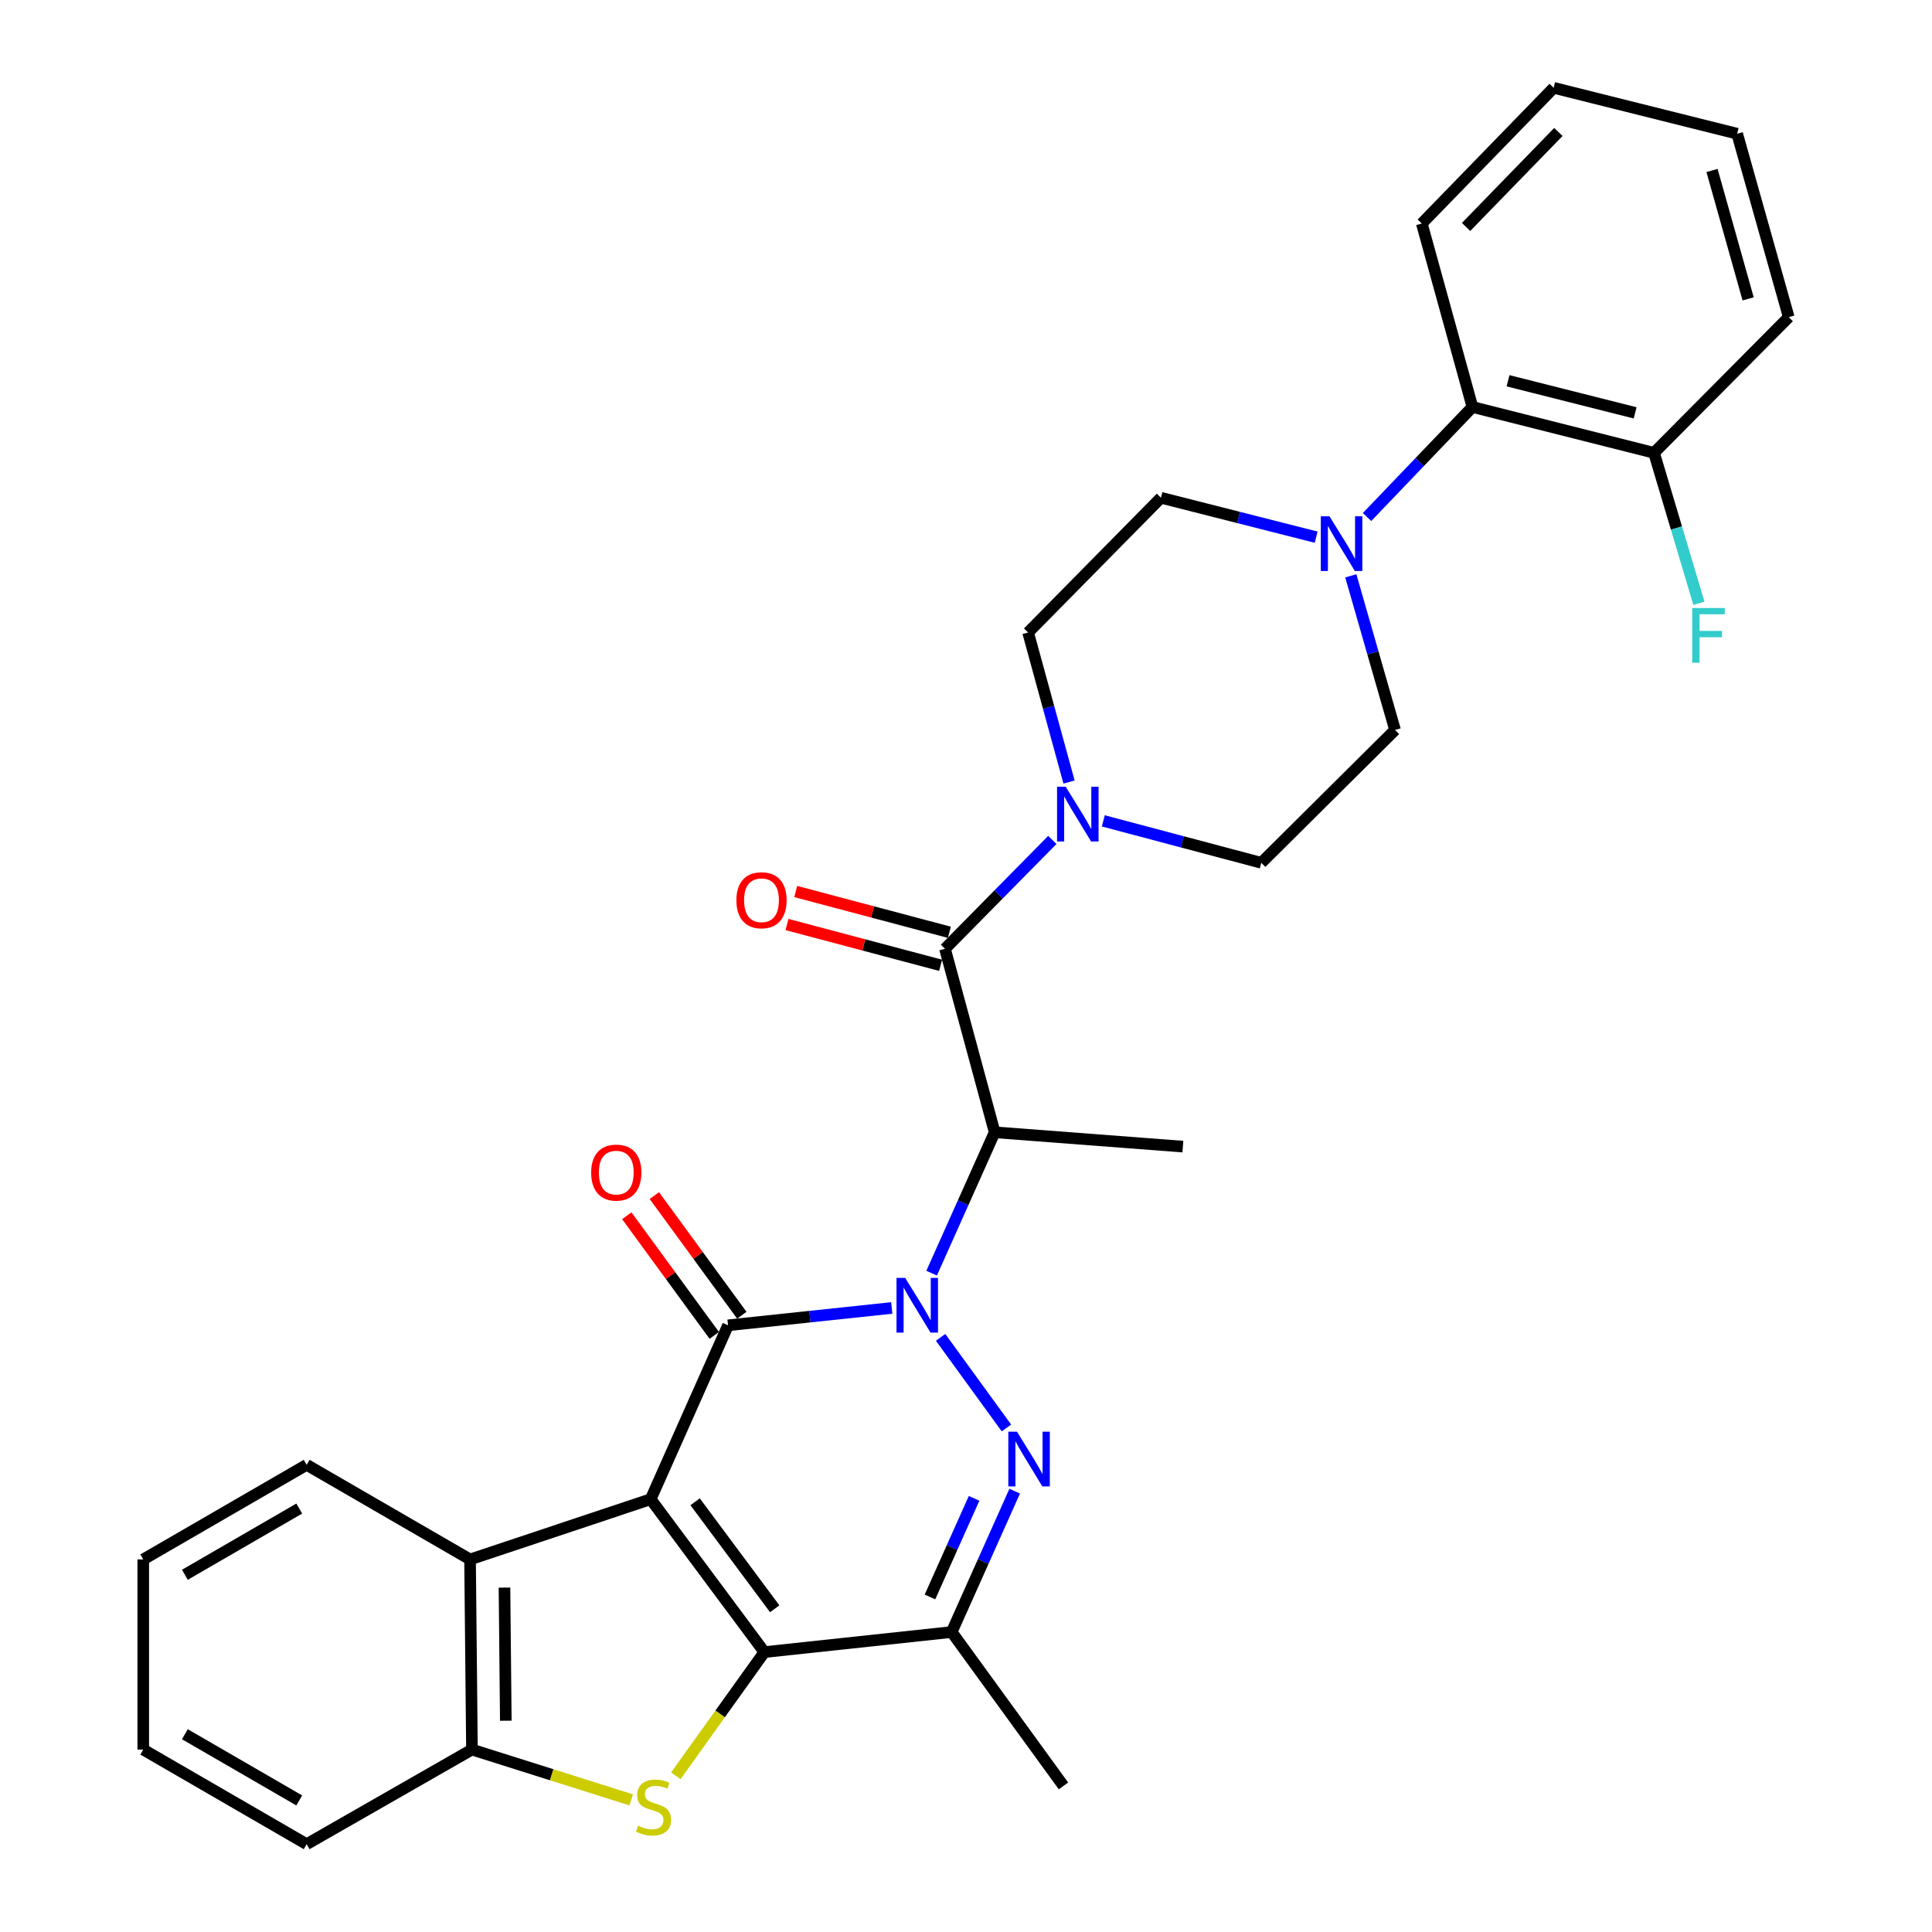 <?xml version='1.0' encoding='iso-8859-1'?>
<svg version='1.1' baseProfile='full'
              xmlns='http://www.w3.org/2000/svg'
                      xmlns:rdkit='http://www.rdkit.org/xml'
                      xmlns:xlink='http://www.w3.org/1999/xlink'
                  xml:space='preserve'
width='1000px' height='1000px' viewBox='0 0 1000 1000'>
<!-- END OF HEADER -->
<rect style='opacity:1.0;fill:#FFFFFF;stroke:none' width='1000' height='1000' x='0' y='0'> </rect>
<path class='bond-1' d='M 336.779,775.991 L 376.834,685.977' style='fill:none;fill-rule:evenodd;stroke:#000000;stroke-width:6px;stroke-linecap:butt;stroke-linejoin:miter;stroke-opacity:1' />
<path class='bond-2' d='M 336.779,775.991 L 395.643,855.127' style='fill:none;fill-rule:evenodd;stroke:#000000;stroke-width:6px;stroke-linecap:butt;stroke-linejoin:miter;stroke-opacity:1' />
<path class='bond-2' d='M 359.788,777.314 L 400.992,832.71' style='fill:none;fill-rule:evenodd;stroke:#000000;stroke-width:6px;stroke-linecap:butt;stroke-linejoin:miter;stroke-opacity:1' />
<path class='bond-8' d='M 336.779,775.991 L 243.3,807.16' style='fill:none;fill-rule:evenodd;stroke:#000000;stroke-width:6px;stroke-linecap:butt;stroke-linejoin:miter;stroke-opacity:1' />
<path class='bond-0' d='M 461.568,676.999 L 419.201,681.488' style='fill:none;fill-rule:evenodd;stroke:#0000FF;stroke-width:6px;stroke-linecap:butt;stroke-linejoin:miter;stroke-opacity:1' />
<path class='bond-0' d='M 419.201,681.488 L 376.834,685.977' style='fill:none;fill-rule:evenodd;stroke:#000000;stroke-width:6px;stroke-linecap:butt;stroke-linejoin:miter;stroke-opacity:1' />
<path class='bond-5' d='M 482.203,658.988 L 498.519,622.528' style='fill:none;fill-rule:evenodd;stroke:#0000FF;stroke-width:6px;stroke-linecap:butt;stroke-linejoin:miter;stroke-opacity:1' />
<path class='bond-5' d='M 498.519,622.528 L 514.834,586.067' style='fill:none;fill-rule:evenodd;stroke:#000000;stroke-width:6px;stroke-linecap:butt;stroke-linejoin:miter;stroke-opacity:1' />
<path class='bond-32' d='M 486.852,692.22 L 520.933,739.101' style='fill:none;fill-rule:evenodd;stroke:#0000FF;stroke-width:6px;stroke-linecap:butt;stroke-linejoin:miter;stroke-opacity:1' />
<path class='bond-13' d='M 383.966,680.762 L 361.331,649.804' style='fill:none;fill-rule:evenodd;stroke:#000000;stroke-width:6px;stroke-linecap:butt;stroke-linejoin:miter;stroke-opacity:1' />
<path class='bond-13' d='M 361.331,649.804 L 338.697,618.846' style='fill:none;fill-rule:evenodd;stroke:#FF0000;stroke-width:6px;stroke-linecap:butt;stroke-linejoin:miter;stroke-opacity:1' />
<path class='bond-13' d='M 369.701,691.192 L 347.067,660.234' style='fill:none;fill-rule:evenodd;stroke:#000000;stroke-width:6px;stroke-linecap:butt;stroke-linejoin:miter;stroke-opacity:1' />
<path class='bond-13' d='M 347.067,660.234 L 324.432,629.276' style='fill:none;fill-rule:evenodd;stroke:#FF0000;stroke-width:6px;stroke-linecap:butt;stroke-linejoin:miter;stroke-opacity:1' />
<path class='bond-4' d='M 395.643,855.127 L 372.729,887.133' style='fill:none;fill-rule:evenodd;stroke:#000000;stroke-width:6px;stroke-linecap:butt;stroke-linejoin:miter;stroke-opacity:1' />
<path class='bond-4' d='M 372.729,887.133 L 349.816,919.14' style='fill:none;fill-rule:evenodd;stroke:#CCCC00;stroke-width:6px;stroke-linecap:butt;stroke-linejoin:miter;stroke-opacity:1' />
<path class='bond-6' d='M 395.643,855.127 L 492.588,844.74' style='fill:none;fill-rule:evenodd;stroke:#000000;stroke-width:6px;stroke-linecap:butt;stroke-linejoin:miter;stroke-opacity:1' />
<path class='bond-3' d='M 525.21,771.82 L 508.899,808.28' style='fill:none;fill-rule:evenodd;stroke:#0000FF;stroke-width:6px;stroke-linecap:butt;stroke-linejoin:miter;stroke-opacity:1' />
<path class='bond-3' d='M 508.899,808.28 L 492.588,844.74' style='fill:none;fill-rule:evenodd;stroke:#000000;stroke-width:6px;stroke-linecap:butt;stroke-linejoin:miter;stroke-opacity:1' />
<path class='bond-3' d='M 504.187,775.542 L 492.769,801.064' style='fill:none;fill-rule:evenodd;stroke:#0000FF;stroke-width:6px;stroke-linecap:butt;stroke-linejoin:miter;stroke-opacity:1' />
<path class='bond-3' d='M 492.769,801.064 L 481.351,826.586' style='fill:none;fill-rule:evenodd;stroke:#000000;stroke-width:6px;stroke-linecap:butt;stroke-linejoin:miter;stroke-opacity:1' />
<path class='bond-31' d='M 326.728,931.618 L 285.505,918.598' style='fill:none;fill-rule:evenodd;stroke:#CCCC00;stroke-width:6px;stroke-linecap:butt;stroke-linejoin:miter;stroke-opacity:1' />
<path class='bond-31' d='M 285.505,918.598 L 244.282,905.577' style='fill:none;fill-rule:evenodd;stroke:#000000;stroke-width:6px;stroke-linecap:butt;stroke-linejoin:miter;stroke-opacity:1' />
<path class='bond-7' d='M 514.834,586.067 L 489.123,491.096' style='fill:none;fill-rule:evenodd;stroke:#000000;stroke-width:6px;stroke-linecap:butt;stroke-linejoin:miter;stroke-opacity:1' />
<path class='bond-20' d='M 514.834,586.067 L 612.26,593.489' style='fill:none;fill-rule:evenodd;stroke:#000000;stroke-width:6px;stroke-linecap:butt;stroke-linejoin:miter;stroke-opacity:1' />
<path class='bond-22' d='M 492.588,844.74 L 550.451,924.387' style='fill:none;fill-rule:evenodd;stroke:#000000;stroke-width:6px;stroke-linecap:butt;stroke-linejoin:miter;stroke-opacity:1' />
<path class='bond-9' d='M 489.123,491.096 L 516.903,462.922' style='fill:none;fill-rule:evenodd;stroke:#000000;stroke-width:6px;stroke-linecap:butt;stroke-linejoin:miter;stroke-opacity:1' />
<path class='bond-9' d='M 516.903,462.922 L 544.684,434.749' style='fill:none;fill-rule:evenodd;stroke:#0000FF;stroke-width:6px;stroke-linecap:butt;stroke-linejoin:miter;stroke-opacity:1' />
<path class='bond-14' d='M 491.389,482.556 L 451.632,472.002' style='fill:none;fill-rule:evenodd;stroke:#000000;stroke-width:6px;stroke-linecap:butt;stroke-linejoin:miter;stroke-opacity:1' />
<path class='bond-14' d='M 451.632,472.002 L 411.875,461.449' style='fill:none;fill-rule:evenodd;stroke:#FF0000;stroke-width:6px;stroke-linecap:butt;stroke-linejoin:miter;stroke-opacity:1' />
<path class='bond-14' d='M 486.856,499.636 L 447.098,489.082' style='fill:none;fill-rule:evenodd;stroke:#000000;stroke-width:6px;stroke-linecap:butt;stroke-linejoin:miter;stroke-opacity:1' />
<path class='bond-14' d='M 447.098,489.082 L 407.341,478.528' style='fill:none;fill-rule:evenodd;stroke:#FF0000;stroke-width:6px;stroke-linecap:butt;stroke-linejoin:miter;stroke-opacity:1' />
<path class='bond-10' d='M 243.3,807.16 L 244.282,905.577' style='fill:none;fill-rule:evenodd;stroke:#000000;stroke-width:6px;stroke-linecap:butt;stroke-linejoin:miter;stroke-opacity:1' />
<path class='bond-10' d='M 261.118,821.746 L 261.805,890.638' style='fill:none;fill-rule:evenodd;stroke:#000000;stroke-width:6px;stroke-linecap:butt;stroke-linejoin:miter;stroke-opacity:1' />
<path class='bond-23' d='M 243.3,807.16 L 158.725,758.192' style='fill:none;fill-rule:evenodd;stroke:#000000;stroke-width:6px;stroke-linecap:butt;stroke-linejoin:miter;stroke-opacity:1' />
<path class='bond-15' d='M 571.069,424.879 L 611.956,435.737' style='fill:none;fill-rule:evenodd;stroke:#0000FF;stroke-width:6px;stroke-linecap:butt;stroke-linejoin:miter;stroke-opacity:1' />
<path class='bond-15' d='M 611.956,435.737 L 652.844,446.595' style='fill:none;fill-rule:evenodd;stroke:#000000;stroke-width:6px;stroke-linecap:butt;stroke-linejoin:miter;stroke-opacity:1' />
<path class='bond-16' d='M 553.329,404.778 L 542.735,366.076' style='fill:none;fill-rule:evenodd;stroke:#0000FF;stroke-width:6px;stroke-linecap:butt;stroke-linejoin:miter;stroke-opacity:1' />
<path class='bond-16' d='M 542.735,366.076 L 532.141,327.375' style='fill:none;fill-rule:evenodd;stroke:#000000;stroke-width:6px;stroke-linecap:butt;stroke-linejoin:miter;stroke-opacity:1' />
<path class='bond-24' d='M 244.282,905.577 L 158.725,954.545' style='fill:none;fill-rule:evenodd;stroke:#000000;stroke-width:6px;stroke-linecap:butt;stroke-linejoin:miter;stroke-opacity:1' />
<path class='bond-11' d='M 681.238,278.041 L 641.065,267.837' style='fill:none;fill-rule:evenodd;stroke:#0000FF;stroke-width:6px;stroke-linecap:butt;stroke-linejoin:miter;stroke-opacity:1' />
<path class='bond-11' d='M 641.065,267.837 L 600.891,257.633' style='fill:none;fill-rule:evenodd;stroke:#000000;stroke-width:6px;stroke-linecap:butt;stroke-linejoin:miter;stroke-opacity:1' />
<path class='bond-12' d='M 707.578,267.612 L 734.853,239.135' style='fill:none;fill-rule:evenodd;stroke:#0000FF;stroke-width:6px;stroke-linecap:butt;stroke-linejoin:miter;stroke-opacity:1' />
<path class='bond-12' d='M 734.853,239.135 L 762.129,210.658' style='fill:none;fill-rule:evenodd;stroke:#000000;stroke-width:6px;stroke-linecap:butt;stroke-linejoin:miter;stroke-opacity:1' />
<path class='bond-34' d='M 699.175,298.05 L 710.625,337.937' style='fill:none;fill-rule:evenodd;stroke:#0000FF;stroke-width:6px;stroke-linecap:butt;stroke-linejoin:miter;stroke-opacity:1' />
<path class='bond-34' d='M 710.625,337.937 L 722.075,377.825' style='fill:none;fill-rule:evenodd;stroke:#000000;stroke-width:6px;stroke-linecap:butt;stroke-linejoin:miter;stroke-opacity:1' />
<path class='bond-19' d='M 762.129,210.658 L 856.118,234.386' style='fill:none;fill-rule:evenodd;stroke:#000000;stroke-width:6px;stroke-linecap:butt;stroke-linejoin:miter;stroke-opacity:1' />
<path class='bond-19' d='M 780.552,197.084 L 846.345,213.694' style='fill:none;fill-rule:evenodd;stroke:#000000;stroke-width:6px;stroke-linecap:butt;stroke-linejoin:miter;stroke-opacity:1' />
<path class='bond-25' d='M 762.129,210.658 L 735.927,115.696' style='fill:none;fill-rule:evenodd;stroke:#000000;stroke-width:6px;stroke-linecap:butt;stroke-linejoin:miter;stroke-opacity:1' />
<path class='bond-17' d='M 652.844,446.595 L 722.075,377.825' style='fill:none;fill-rule:evenodd;stroke:#000000;stroke-width:6px;stroke-linecap:butt;stroke-linejoin:miter;stroke-opacity:1' />
<path class='bond-18' d='M 532.141,327.375 L 600.891,257.633' style='fill:none;fill-rule:evenodd;stroke:#000000;stroke-width:6px;stroke-linecap:butt;stroke-linejoin:miter;stroke-opacity:1' />
<path class='bond-21' d='M 856.118,234.386 L 867.735,273.314' style='fill:none;fill-rule:evenodd;stroke:#000000;stroke-width:6px;stroke-linecap:butt;stroke-linejoin:miter;stroke-opacity:1' />
<path class='bond-21' d='M 867.735,273.314 L 879.352,312.242' style='fill:none;fill-rule:evenodd;stroke:#33CCCC;stroke-width:6px;stroke-linecap:butt;stroke-linejoin:miter;stroke-opacity:1' />
<path class='bond-26' d='M 856.118,234.386 L 925.85,164.154' style='fill:none;fill-rule:evenodd;stroke:#000000;stroke-width:6px;stroke-linecap:butt;stroke-linejoin:miter;stroke-opacity:1' />
<path class='bond-27' d='M 158.725,758.192 L 74.15,807.16' style='fill:none;fill-rule:evenodd;stroke:#000000;stroke-width:6px;stroke-linecap:butt;stroke-linejoin:miter;stroke-opacity:1' />
<path class='bond-27' d='M 154.893,780.83 L 95.691,815.107' style='fill:none;fill-rule:evenodd;stroke:#000000;stroke-width:6px;stroke-linecap:butt;stroke-linejoin:miter;stroke-opacity:1' />
<path class='bond-33' d='M 158.725,954.545 L 74.15,905.577' style='fill:none;fill-rule:evenodd;stroke:#000000;stroke-width:6px;stroke-linecap:butt;stroke-linejoin:miter;stroke-opacity:1' />
<path class='bond-33' d='M 154.893,931.908 L 95.691,897.63' style='fill:none;fill-rule:evenodd;stroke:#000000;stroke-width:6px;stroke-linecap:butt;stroke-linejoin:miter;stroke-opacity:1' />
<path class='bond-29' d='M 735.927,115.696 L 804.176,45.455' style='fill:none;fill-rule:evenodd;stroke:#000000;stroke-width:6px;stroke-linecap:butt;stroke-linejoin:miter;stroke-opacity:1' />
<path class='bond-29' d='M 758.838,117.474 L 806.612,68.305' style='fill:none;fill-rule:evenodd;stroke:#000000;stroke-width:6px;stroke-linecap:butt;stroke-linejoin:miter;stroke-opacity:1' />
<path class='bond-35' d='M 925.85,164.154 L 899.147,69.212' style='fill:none;fill-rule:evenodd;stroke:#000000;stroke-width:6px;stroke-linecap:butt;stroke-linejoin:miter;stroke-opacity:1' />
<path class='bond-35' d='M 904.833,154.697 L 886.142,88.238' style='fill:none;fill-rule:evenodd;stroke:#000000;stroke-width:6px;stroke-linecap:butt;stroke-linejoin:miter;stroke-opacity:1' />
<path class='bond-28' d='M 74.15,807.16 L 74.15,905.577' style='fill:none;fill-rule:evenodd;stroke:#000000;stroke-width:6px;stroke-linecap:butt;stroke-linejoin:miter;stroke-opacity:1' />
<path class='bond-30' d='M 804.176,45.455 L 899.147,69.212' style='fill:none;fill-rule:evenodd;stroke:#000000;stroke-width:6px;stroke-linecap:butt;stroke-linejoin:miter;stroke-opacity:1' />
<path  class='atom-1' d='M 468.51 661.44
L 477.79 676.44
Q 478.71 677.92, 480.19 680.6
Q 481.67 683.28, 481.75 683.44
L 481.75 661.44
L 485.51 661.44
L 485.51 689.76
L 481.63 689.76
L 471.67 673.36
Q 470.51 671.44, 469.27 669.24
Q 468.07 667.04, 467.71 666.36
L 467.71 689.76
L 464.03 689.76
L 464.03 661.44
L 468.51 661.44
' fill='#0000FF'/>
<path  class='atom-4' d='M 526.382 741.048
L 535.662 756.048
Q 536.582 757.528, 538.062 760.208
Q 539.542 762.888, 539.622 763.048
L 539.622 741.048
L 543.382 741.048
L 543.382 769.368
L 539.502 769.368
L 529.542 752.968
Q 528.382 751.048, 527.142 748.848
Q 525.942 746.648, 525.582 745.968
L 525.582 769.368
L 521.902 769.368
L 521.902 741.048
L 526.382 741.048
' fill='#0000FF'/>
<path  class='atom-5' d='M 330.272 944.985
Q 330.592 945.105, 331.912 945.665
Q 333.232 946.225, 334.672 946.585
Q 336.152 946.905, 337.592 946.905
Q 340.272 946.905, 341.832 945.625
Q 343.392 944.305, 343.392 942.025
Q 343.392 940.465, 342.592 939.505
Q 341.832 938.545, 340.632 938.025
Q 339.432 937.505, 337.432 936.905
Q 334.912 936.145, 333.392 935.425
Q 331.912 934.705, 330.832 933.185
Q 329.792 931.665, 329.792 929.105
Q 329.792 925.545, 332.192 923.345
Q 334.632 921.145, 339.432 921.145
Q 342.712 921.145, 346.432 922.705
L 345.512 925.785
Q 342.112 924.385, 339.552 924.385
Q 336.792 924.385, 335.272 925.545
Q 333.752 926.665, 333.792 928.625
Q 333.792 930.145, 334.552 931.065
Q 335.352 931.985, 336.472 932.505
Q 337.632 933.025, 339.552 933.625
Q 342.112 934.425, 343.632 935.225
Q 345.152 936.025, 346.232 937.665
Q 347.352 939.265, 347.352 942.025
Q 347.352 945.945, 344.712 948.065
Q 342.112 950.145, 337.752 950.145
Q 335.232 950.145, 333.312 949.585
Q 331.432 949.065, 329.192 948.145
L 330.272 944.985
' fill='#CCCC00'/>
<path  class='atom-10' d='M 551.612 407.214
L 560.892 422.214
Q 561.812 423.694, 563.292 426.374
Q 564.772 429.054, 564.852 429.214
L 564.852 407.214
L 568.612 407.214
L 568.612 435.534
L 564.732 435.534
L 554.772 419.134
Q 553.612 417.214, 552.372 415.014
Q 551.172 412.814, 550.812 412.134
L 550.812 435.534
L 547.132 435.534
L 547.132 407.214
L 551.612 407.214
' fill='#0000FF'/>
<path  class='atom-12' d='M 688.13 267.221
L 697.41 282.221
Q 698.33 283.701, 699.81 286.381
Q 701.29 289.061, 701.37 289.221
L 701.37 267.221
L 705.13 267.221
L 705.13 295.541
L 701.25 295.541
L 691.29 279.141
Q 690.13 277.221, 688.89 275.021
Q 687.69 272.821, 687.33 272.141
L 687.33 295.541
L 683.65 295.541
L 683.65 267.221
L 688.13 267.221
' fill='#0000FF'/>
<path  class='atom-14' d='M 305.981 606.93
Q 305.981 600.13, 309.341 596.33
Q 312.701 592.53, 318.981 592.53
Q 325.261 592.53, 328.621 596.33
Q 331.981 600.13, 331.981 606.93
Q 331.981 613.81, 328.581 617.73
Q 325.181 621.61, 318.981 621.61
Q 312.741 621.61, 309.341 617.73
Q 305.981 613.85, 305.981 606.93
M 318.981 618.41
Q 323.301 618.41, 325.621 615.53
Q 327.981 612.61, 327.981 606.93
Q 327.981 601.37, 325.621 598.57
Q 323.301 595.73, 318.981 595.73
Q 314.661 595.73, 312.301 598.53
Q 309.981 601.33, 309.981 606.93
Q 309.981 612.65, 312.301 615.53
Q 314.661 618.41, 318.981 618.41
' fill='#FF0000'/>
<path  class='atom-15' d='M 381.151 465.965
Q 381.151 459.165, 384.511 455.365
Q 387.871 451.565, 394.151 451.565
Q 400.431 451.565, 403.791 455.365
Q 407.151 459.165, 407.151 465.965
Q 407.151 472.845, 403.751 476.765
Q 400.351 480.645, 394.151 480.645
Q 387.911 480.645, 384.511 476.765
Q 381.151 472.885, 381.151 465.965
M 394.151 477.445
Q 398.471 477.445, 400.791 474.565
Q 403.151 471.645, 403.151 465.965
Q 403.151 460.405, 400.791 457.605
Q 398.471 454.765, 394.151 454.765
Q 389.831 454.765, 387.471 457.565
Q 385.151 460.365, 385.151 465.965
Q 385.151 471.685, 387.471 474.565
Q 389.831 477.445, 394.151 477.445
' fill='#FF0000'/>
<path  class='atom-22' d='M 875.893 314.707
L 892.733 314.707
L 892.733 317.947
L 879.693 317.947
L 879.693 326.547
L 891.293 326.547
L 891.293 329.827
L 879.693 329.827
L 879.693 343.027
L 875.893 343.027
L 875.893 314.707
' fill='#33CCCC'/>
</svg>
